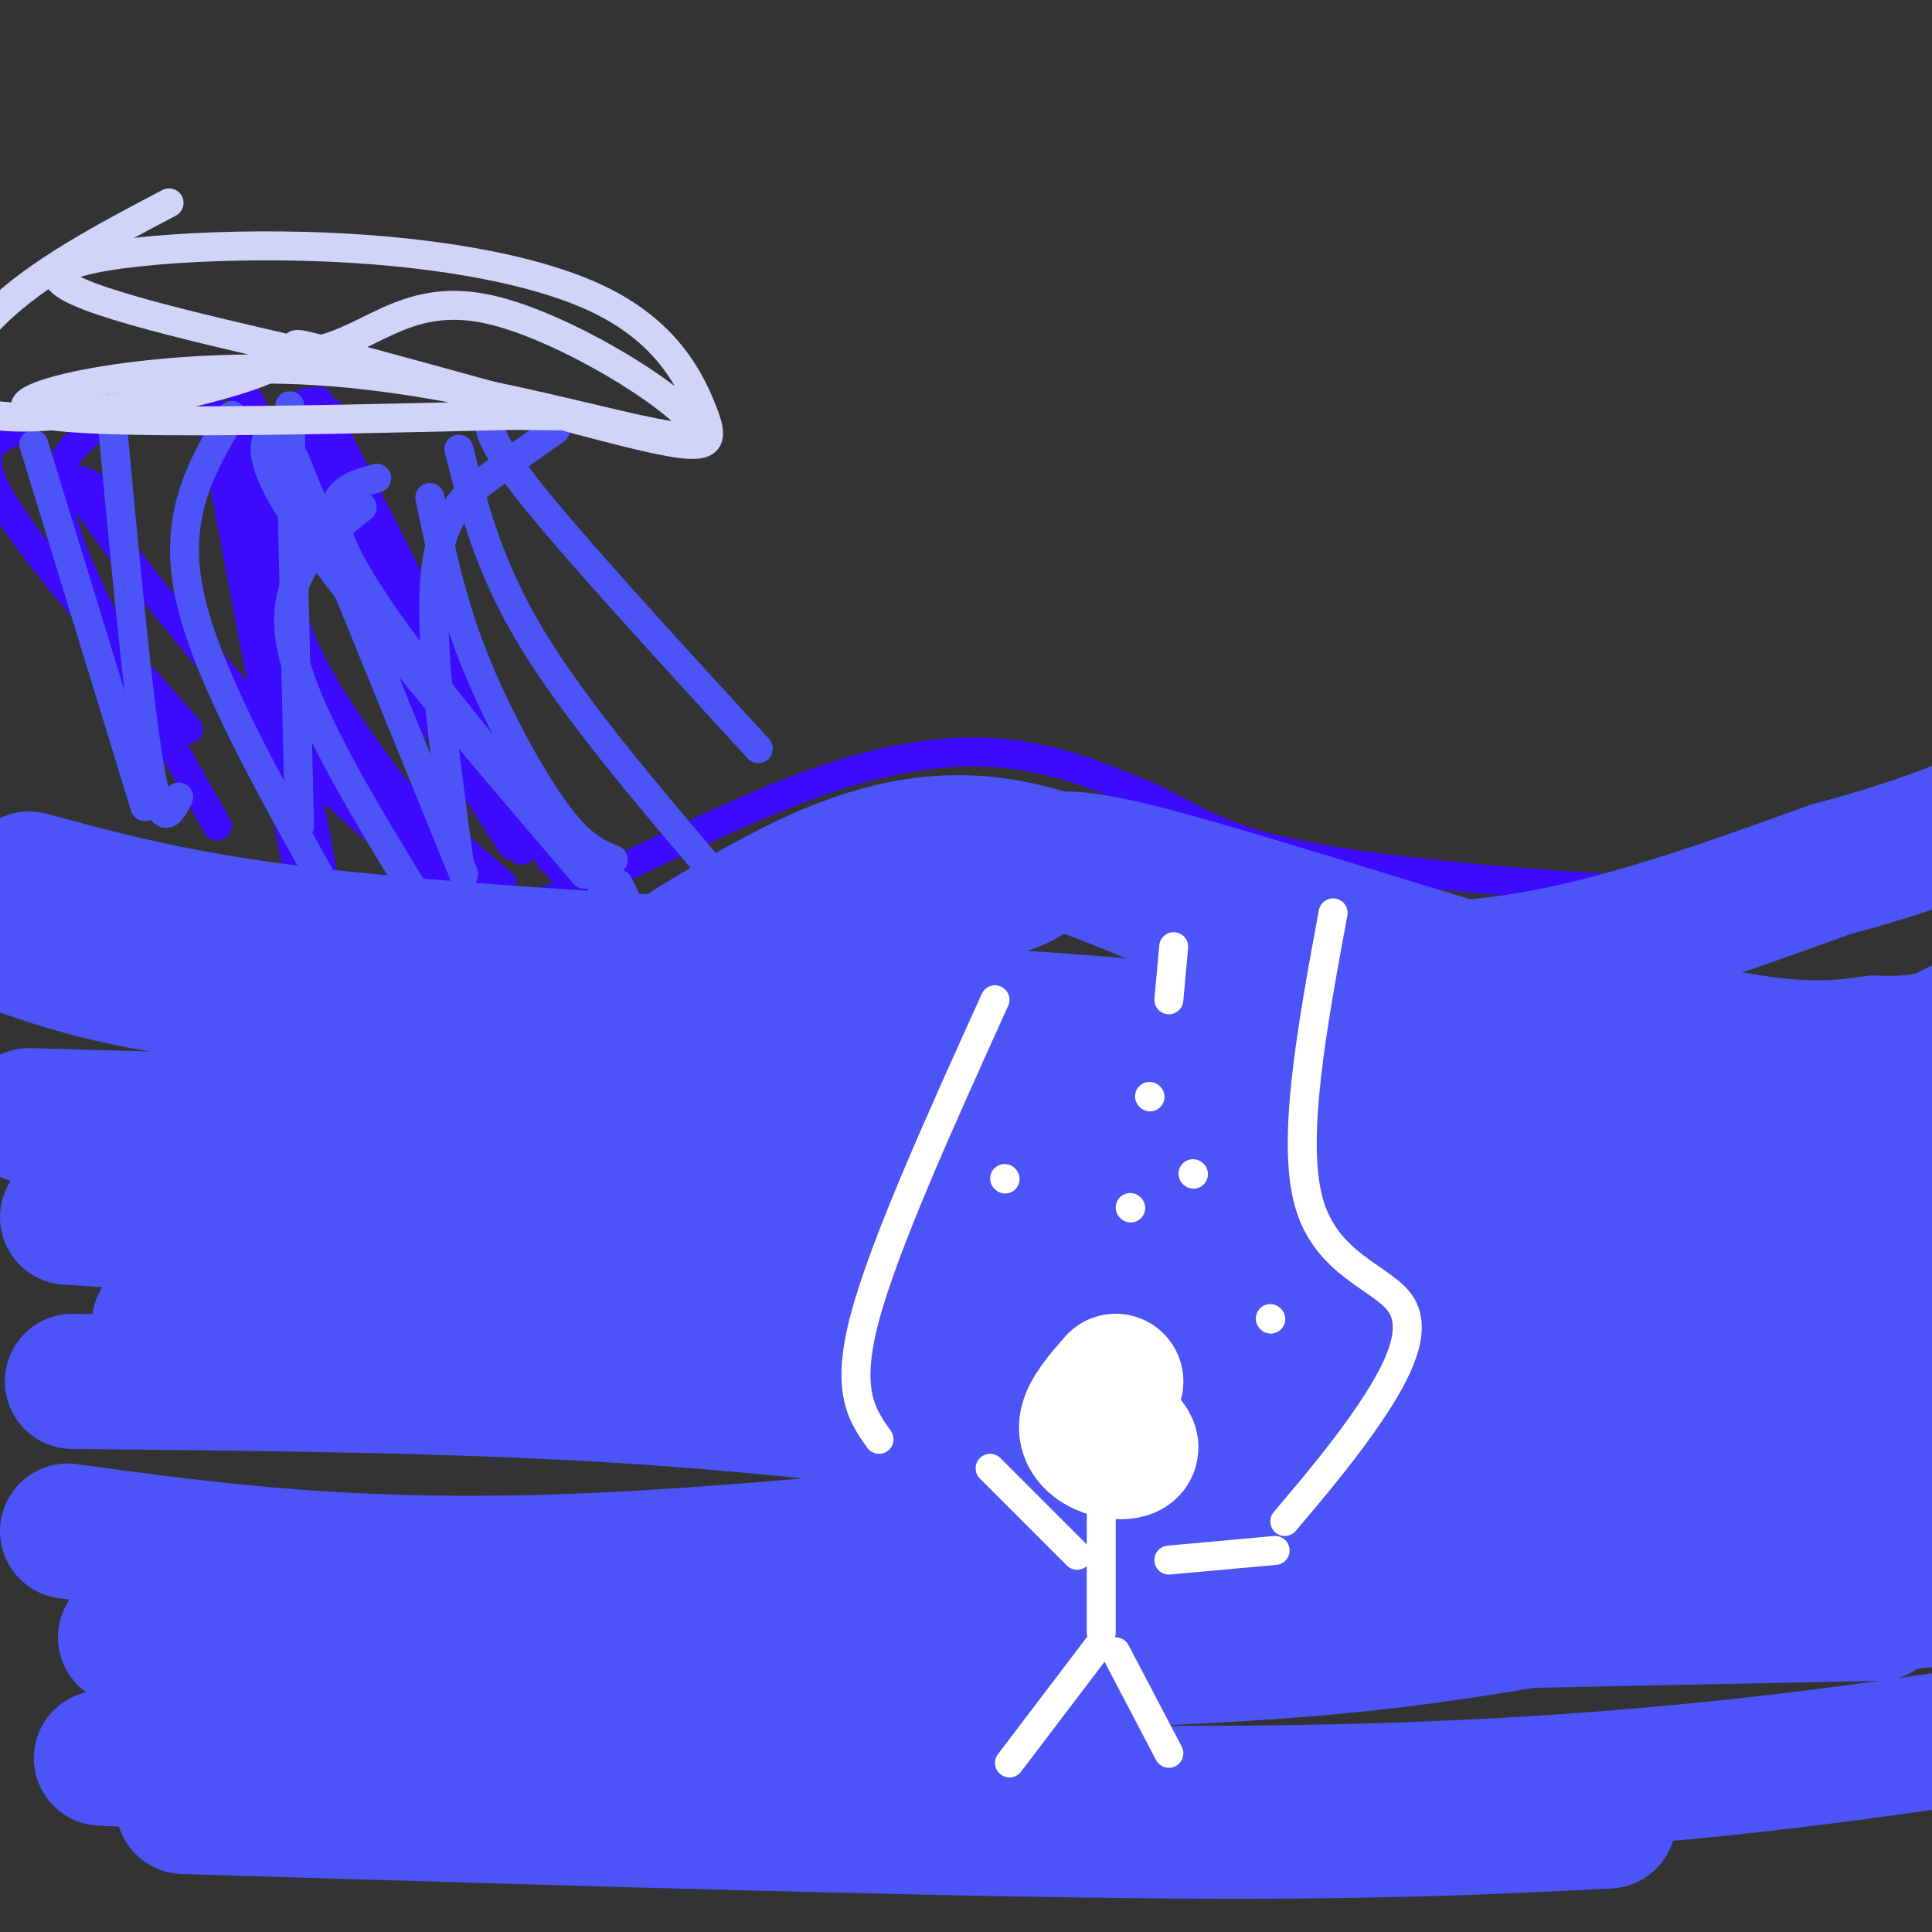 <svg viewBox='0 0 400 400' version='1.1' xmlns='http://www.w3.org/2000/svg' xmlns:xlink='http://www.w3.org/1999/xlink'><rect x="0" y="0" width="400" height="400" fill="#333333" stroke="none"/><g fill='none' stroke='#3C0AFC' stroke-width='6' stroke-linecap='round' stroke-linejoin='round'><path d='M12,174c28.609,6.053 57.219,12.105 75,14c17.781,1.895 24.735,-0.368 37,-6c12.265,-5.632 29.841,-14.632 45,-20c15.159,-5.368 27.903,-7.105 39,-6c11.097,1.105 20.549,5.053 30,9'/><path d='M238,165c8.067,3.679 13.234,8.378 31,12c17.766,3.622 48.129,6.167 67,7c18.871,0.833 26.249,-0.048 38,-6c11.751,-5.952 27.876,-16.976 44,-28'/><path d='M100,186c-15.167,-18.583 -30.333,-37.167 -37,-52c-6.667,-14.833 -4.833,-25.917 -3,-37'/><path d='M104,183c-18.917,-16.333 -37.833,-32.667 -45,-47c-7.167,-14.333 -2.583,-26.667 2,-39'/><path d='M93,186c-13.750,-21.167 -27.500,-42.333 -33,-57c-5.500,-14.667 -2.750,-22.833 0,-31'/><path d='M114,178c0.000,0.000 -48.000,-95.000 -48,-95'/><path d='M116,180c-20.583,-34.667 -41.167,-69.333 -49,-85c-7.833,-15.667 -2.917,-12.333 2,-9'/><path d='M108,176c0.000,0.000 -45.000,-80.000 -45,-80'/><path d='M106,175c0.000,0.000 -56.000,-87.000 -56,-87'/><path d='M97,187c-11.711,-8.844 -23.422,-17.689 -38,-33c-14.578,-15.311 -32.022,-37.089 -39,-47c-6.978,-9.911 -3.489,-7.956 0,-6'/><path d='M89,185c-12.167,-15.917 -24.333,-31.833 -29,-46c-4.667,-14.167 -1.833,-26.583 1,-39'/><path d='M67,182c-6.917,-37.167 -13.833,-74.333 -16,-90c-2.167,-15.667 0.417,-9.833 3,-4'/><path d='M61,177c0.000,0.000 -19.000,-100.000 -19,-100'/><path d='M45,171c-13.250,-23.250 -26.500,-46.500 -31,-60c-4.500,-13.500 -0.250,-17.250 4,-21'/><path d='M39,151c-16.583,-18.833 -33.167,-37.667 -39,-48c-5.833,-10.333 -0.917,-12.167 4,-14'/></g>
<g fill='none' stroke='#4C53F7' stroke-width='6' stroke-linecap='round' stroke-linejoin='round'><path d='M128,183c2.356,4.533 4.711,9.067 -7,-4c-11.711,-13.067 -37.489,-43.733 -47,-60c-9.511,-16.267 -2.756,-18.133 4,-20'/><path d='M96,181c0.000,0.000 -35.000,-86.000 -35,-86'/><path d='M86,185c-12.083,-19.833 -24.167,-39.667 -26,-53c-1.833,-13.333 6.583,-20.167 15,-27'/><path d='M66,181c-12.000,-21.583 -24.000,-43.167 -27,-59c-3.000,-15.833 3.000,-25.917 9,-36'/><path d='M37,165c-1.833,3.667 -3.667,7.333 -6,-6c-2.333,-13.333 -5.167,-43.667 -8,-74'/><path d='M62,171c0.000,0.000 -2.000,-87.000 -2,-87'/><path d='M95,178c-3.022,-22.378 -6.044,-44.756 -5,-58c1.044,-13.244 6.156,-17.356 11,-21c4.844,-3.644 9.422,-6.822 14,-10'/><path d='M127,178c-3.378,-1.400 -6.756,-2.800 -12,-10c-5.244,-7.200 -12.356,-20.200 -17,-32c-4.644,-11.800 -6.822,-22.400 -9,-33'/><path d='M148,181c-14.583,-17.167 -29.167,-34.333 -38,-49c-8.833,-14.667 -11.917,-26.833 -15,-39'/><path d='M157,155c-19.417,-21.167 -38.833,-42.333 -48,-54c-9.167,-11.667 -8.083,-13.833 -7,-16'/><path d='M121,181c-24.917,-29.167 -49.833,-58.333 -60,-74c-10.167,-15.667 -5.583,-17.833 -1,-20'/><path d='M30,167c0.000,0.000 -23.000,-75.000 -23,-75'/></g>
<g fill='none' stroke='#D2D3F9' stroke-width='6' stroke-linecap='round' stroke-linejoin='round'><path d='M35,42c-13.549,7.134 -27.097,14.268 -36,23c-8.903,8.732 -13.159,19.062 0,21c13.159,1.938 43.735,-4.517 55,-9c11.265,-4.483 3.219,-6.995 11,-5c7.781,1.995 31.391,8.498 55,15'/><path d='M120,87c13.738,3.632 20.582,5.211 24,5c3.418,-0.211 3.410,-2.214 1,-8c-2.410,-5.786 -7.223,-15.355 -21,-22c-13.777,-6.645 -36.517,-10.366 -61,-11c-24.483,-0.634 -50.709,1.819 -51,6c-0.291,4.181 25.355,10.091 51,16'/><path d='M63,73c13.024,-1.385 20.084,-12.849 38,-9c17.916,3.849 46.689,23.011 43,26c-3.689,2.989 -39.839,-10.195 -75,-13c-35.161,-2.805 -69.332,4.770 -63,8c6.332,3.230 53.166,2.115 100,1'/><path d='M106,86c16.667,0.167 8.333,0.083 0,0'/></g>
<g fill='none' stroke='#4C53F7' stroke-width='28' stroke-linecap='round' stroke-linejoin='round'><path d='M-2,194c14.644,5.422 29.289,10.844 64,13c34.711,2.156 89.489,1.044 134,3c44.511,1.956 78.756,6.978 113,12'/><path d='M309,222c30.556,3.200 50.444,5.200 70,6c19.556,0.800 38.778,0.400 58,0'/><path d='M6,182c14.762,3.994 29.524,7.988 53,11c23.476,3.012 55.667,5.042 72,6c16.333,0.958 16.810,0.845 23,-1c6.190,-1.845 18.095,-5.423 30,-9'/><path d='M184,189c10.880,-2.455 23.081,-4.091 28,-7c4.919,-2.909 2.555,-7.091 26,-1c23.445,6.091 72.699,22.455 102,30c29.301,7.545 38.651,6.273 48,5'/><path d='M388,216c10.833,0.333 13.917,-1.333 17,-3'/><path d='M143,196c19.911,-12.089 39.822,-24.178 63,-21c23.178,3.178 49.622,21.622 79,25c29.378,3.378 61.689,-8.311 94,-20'/><path d='M379,180c23.167,-6.167 34.083,-11.583 45,-17'/><path d='M6,231c0.000,0.000 395.000,11.000 395,11'/><path d='M14,252c72.583,4.667 145.167,9.333 208,11c62.833,1.667 115.917,0.333 169,-1'/><path d='M15,286c39.952,0.375 79.905,0.750 115,3c35.095,2.250 65.333,6.375 90,9c24.667,2.625 43.762,3.750 72,2c28.238,-1.750 65.619,-6.375 103,-11'/><path d='M395,289c17.167,-1.833 8.583,-0.917 0,0'/><path d='M33,274c33.267,-1.511 66.533,-3.022 120,-1c53.467,2.022 127.133,7.578 174,9c46.867,1.422 66.933,-1.289 87,-4'/><path d='M414,278c14.667,-0.667 7.833,-0.333 1,0'/><path d='M14,317c30.556,4.178 61.111,8.356 111,6c49.889,-2.356 119.111,-11.244 172,-14c52.889,-2.756 89.444,0.622 126,4'/><path d='M423,313c21.000,0.667 10.500,0.333 0,0'/><path d='M26,339c41.196,2.136 82.392,4.271 126,5c43.608,0.729 89.627,0.051 123,-3c33.373,-3.051 54.100,-8.475 70,-10c15.900,-1.525 26.971,0.850 39,1c12.029,0.150 25.014,-1.925 38,-4'/><path d='M422,328c6.333,-0.667 3.167,-0.333 0,0'/><path d='M21,364c92.917,4.250 185.833,8.500 255,7c69.167,-1.500 114.583,-8.750 160,-16'/><path d='M436,355c26.667,-2.667 13.333,-1.333 0,0'/><path d='M46,334c-7.583,2.500 -15.167,5.000 42,5c57.167,0.000 179.083,-2.500 301,-5'/><path d='M38,374c73.917,2.250 147.833,4.500 197,5c49.167,0.500 73.583,-0.750 98,-2'/></g>
<g fill='none' stroke='#FFFFFF' stroke-width='28' stroke-linecap='round' stroke-linejoin='round'><path d='M231,286c-2.827,3.256 -5.655,6.512 -6,9c-0.345,2.488 1.792,4.208 4,5c2.208,0.792 4.488,0.655 5,0c0.512,-0.655 -0.744,-1.827 -2,-3'/><path d='M232,297c-0.333,-0.500 -0.167,-0.250 0,0'/></g>
<g fill='none' stroke='#FFFFFF' stroke-width='6' stroke-linecap='round' stroke-linejoin='round'><path d='M228,308c0.000,0.000 0.000,30.000 0,30'/><path d='M228,340c0.000,0.000 -19.000,25.000 -19,25'/><path d='M231,342c0.000,0.000 11.000,21.000 11,21'/><path d='M242,323c0.000,0.000 22.000,-2.000 22,-2'/><path d='M223,322c0.000,0.000 -18.000,-18.000 -18,-18'/><path d='M276,189c-4.333,23.500 -8.667,47.000 -5,60c3.667,13.000 15.333,15.500 19,21c3.667,5.500 -0.667,14.000 -6,22c-5.333,8.000 -11.667,15.500 -18,23'/><path d='M206,207c-11.500,25.417 -23.000,50.833 -27,66c-4.000,15.167 -0.500,20.083 3,25'/><path d='M243,196c0.000,0.000 -1.000,11.000 -1,11'/><path d='M238,227c0.000,0.000 0.100,0.100 0.1,0.1'/><path d='M247,243c0.000,0.000 0.100,0.100 0.1,0.1'/><path d='M208,244c0.000,0.000 0.100,0.100 0.1,0.1'/><path d='M234,250c0.000,0.000 0.100,0.100 0.1,0.1'/><path d='M263,273c0.000,0.000 0.100,0.100 0.1,0.1'/></g>
</svg>